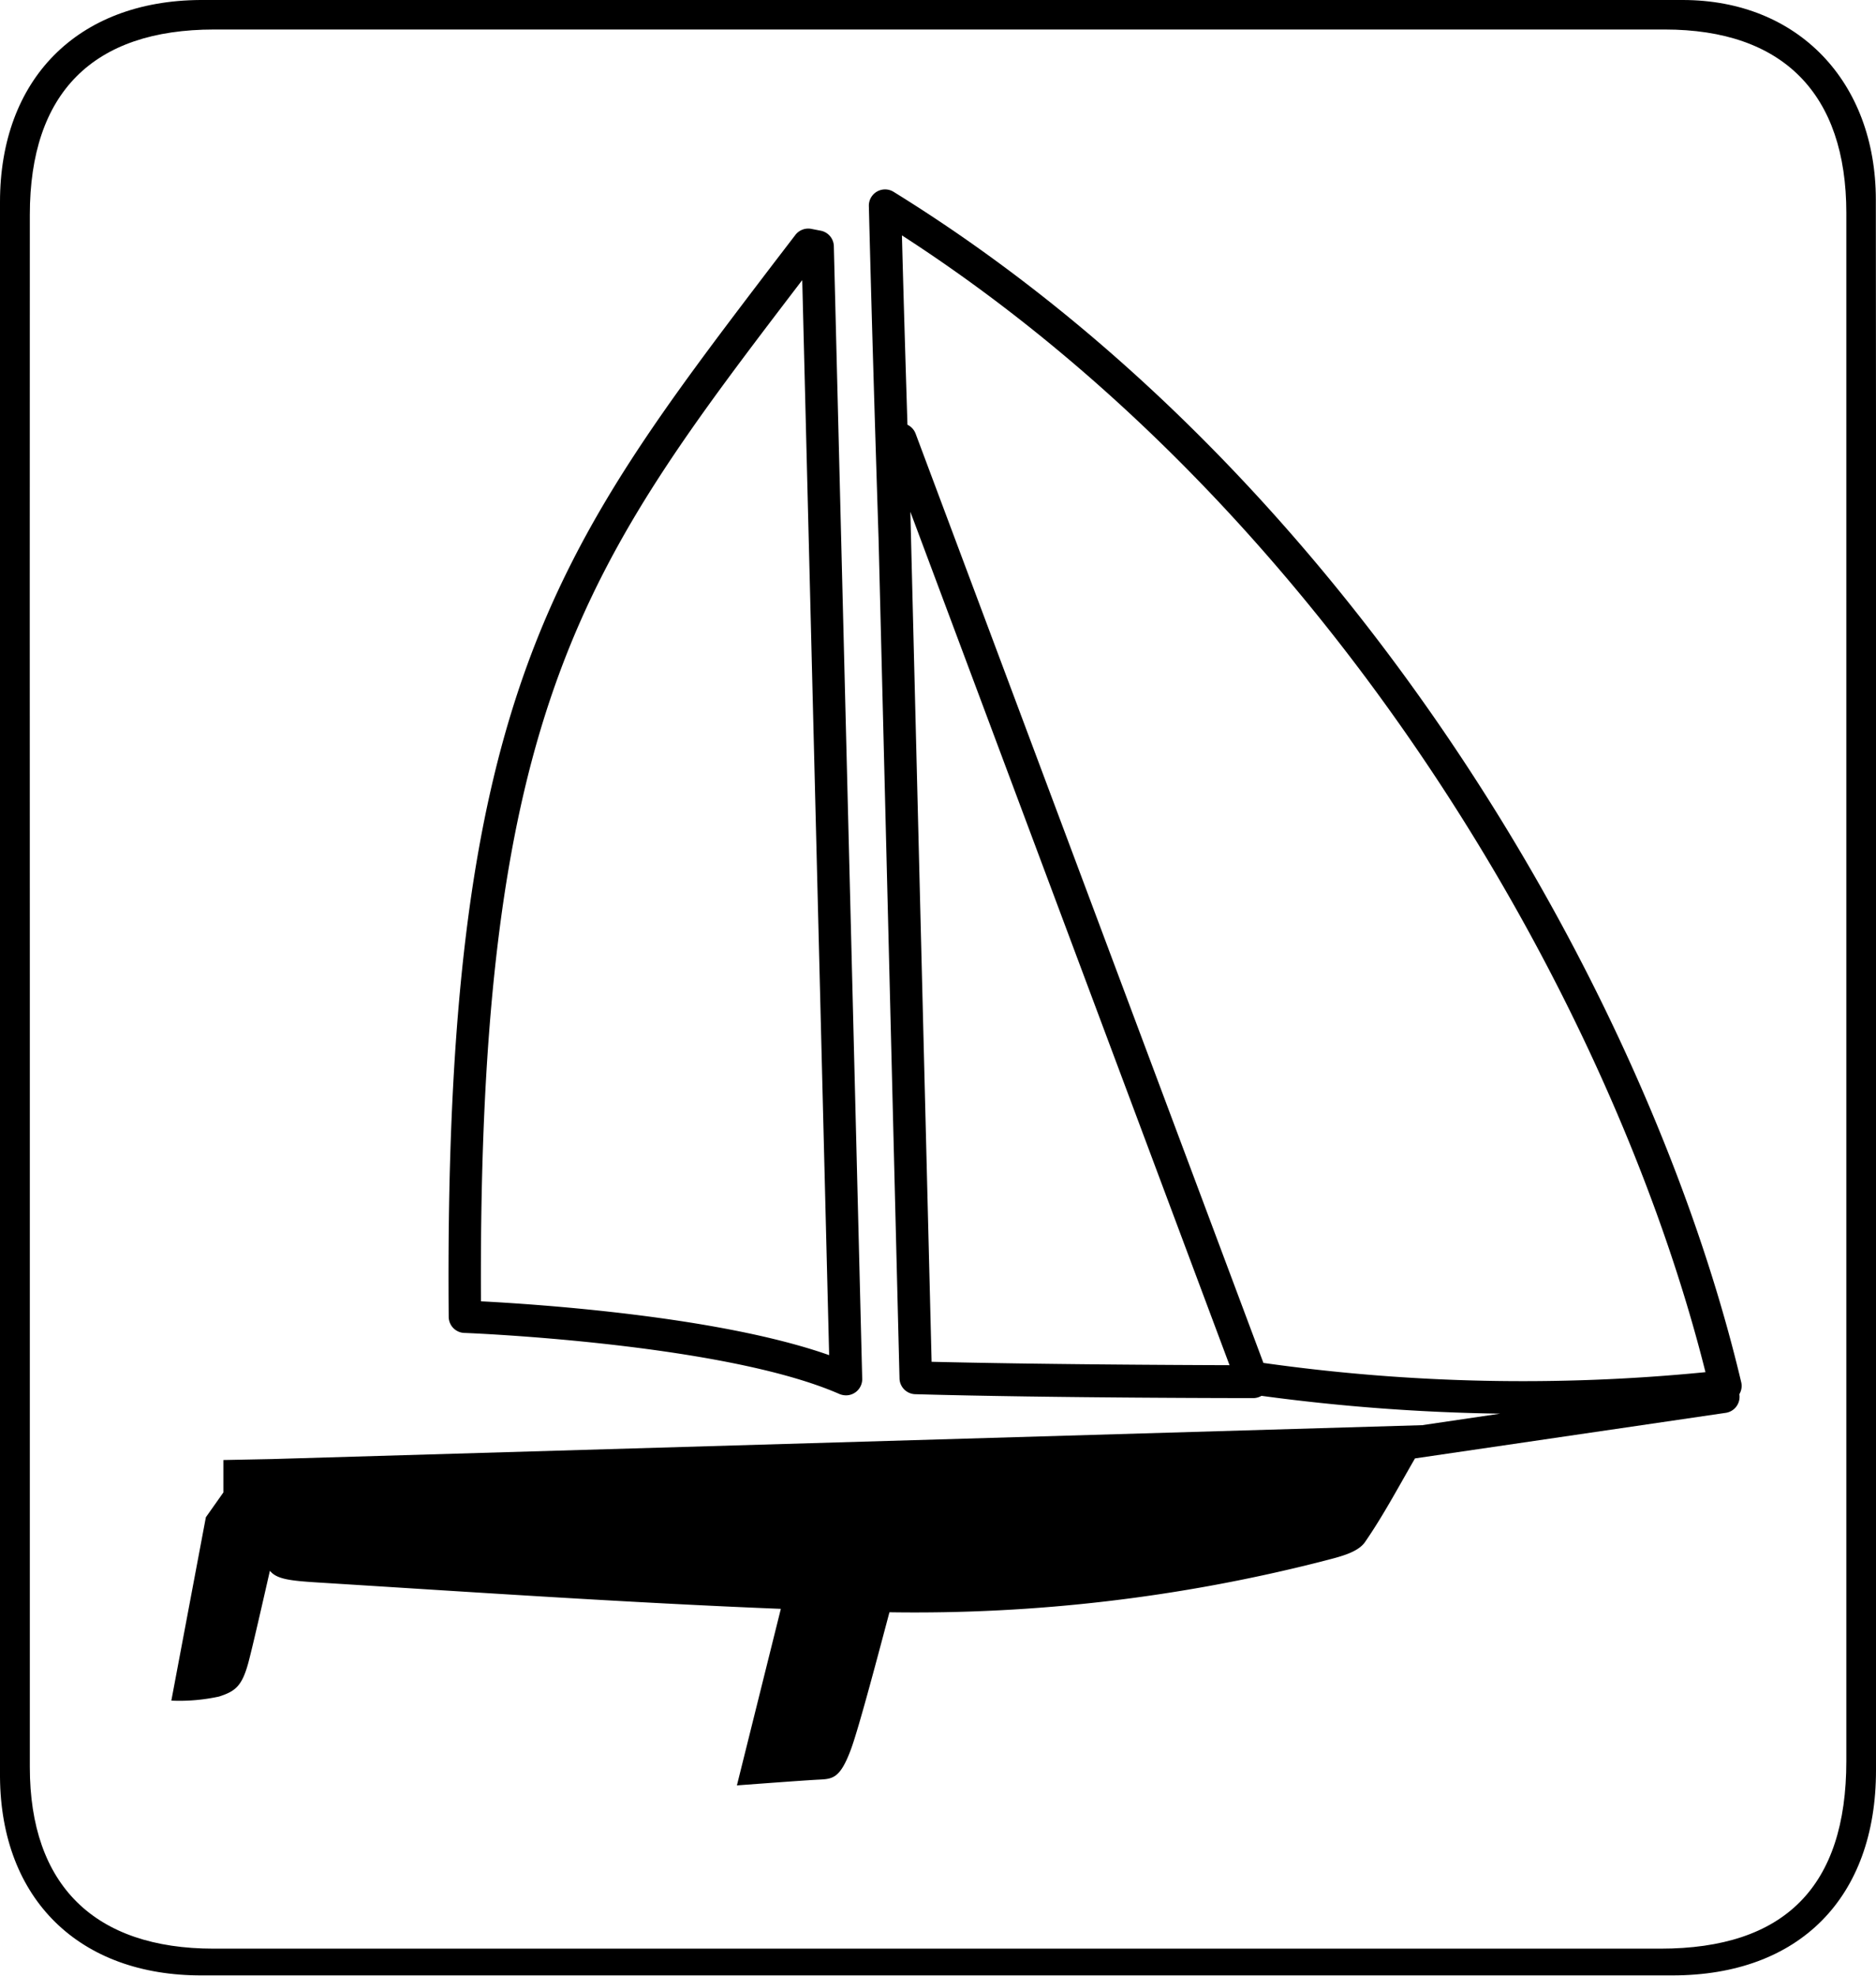 <svg xmlns="http://www.w3.org/2000/svg" viewBox="0 0 115.73 121.89"><title>Skiff_2</title><g id="Calque_2" data-name="Calque 2"><g id="Calque_2-2" data-name="Calque 2"><path d="M115.73,61q0,24.1,0,48.2c0,7.86-4.73,12.65-12.56,12.65q-45.35,0-90.7,0C4.89,121.88.05,117.15,0,109.6Q0,61,0,12.46C0,4.89,4.77.05,12.35,0Q58.07,0,103.8,0c7.14,0,11.91,5.06,11.92,12.3Q115.75,36.69,115.73,61ZM1.84,61q0,24,0,48c0,7.3,4,11.2,11.34,11.2h89.25c7.67,0,11.47-3.83,11.47-11.57V13.14c0-7.36-3.91-11.32-11.2-11.32H13.21C5.73,1.82,1.84,5.73,1.84,13.25Q1.83,37.1,1.84,61Z"/><path d="M28.64,82.22c.16,0,16,.63,23.15,3.77a1.1,1.1,0,0,0,.4.08,1,1,0,0,0,1-1L51.44,15.23a1,1,0,0,0-.81-1l-.57-.11a1,1,0,0,0-1,.38l-1.28,1.67C34.19,34,27.36,43,27.68,81.23A1,1,0,0,0,28.64,82.22Zm20.74-64.8.11-.14,1.66,66.31C44.32,81.18,33,80.44,29.67,80.27,29.48,43.5,36.17,34.73,49.38,17.42Z"/><path d="M107.42,85.28c-5.68-24-24.06-56-52.3-73.45a1,1,0,0,0-1.52.88c.17,6.82.38,13.71.6,20.55l-.15-6L55.49,85a1,1,0,0,0,1,1c8.55.24,20.71.24,20.83.24a1,1,0,0,0,.5-.14,122.44,122.44,0,0,0,14.72,1.1l-4.81.71L16.78,90h0l-3,.06v2l-1.08,1.53L10.57,104.9a11.51,11.51,0,0,0,2.94-.25c1-.32,1.41-.64,1.8-2.05.25-.92.91-3.82,1.34-5.71.42.53,1.28.62,3.06.73,9.48.59,19,1.24,28.46,1.62l-2.71,10.89s4-.3,4.94-.35,1.4,0,2.1-1.89c.5-1.36,1.72-6,2.37-8.44a101.57,101.57,0,0,0,26.69-3.14c.94-.25,2.16-.5,2.64-1.18,1.1-1.59,2-3.28,3.09-5.17l19.17-2.81A1,1,0,0,0,107.3,86h0A1,1,0,0,0,107.42,85.28ZM57.47,84,56.16,31.57,75.85,84.21C72.53,84.2,64.13,84.16,57.47,84Zm20.47.07L56.48,26.74a1,1,0,0,0-.5-.54h0c-.12-3.9-.24-7.8-.34-11.68,26.44,17.07,43.8,47.11,49.57,70.12A114.46,114.46,0,0,1,77.94,84.07Z"/></g></g></svg>